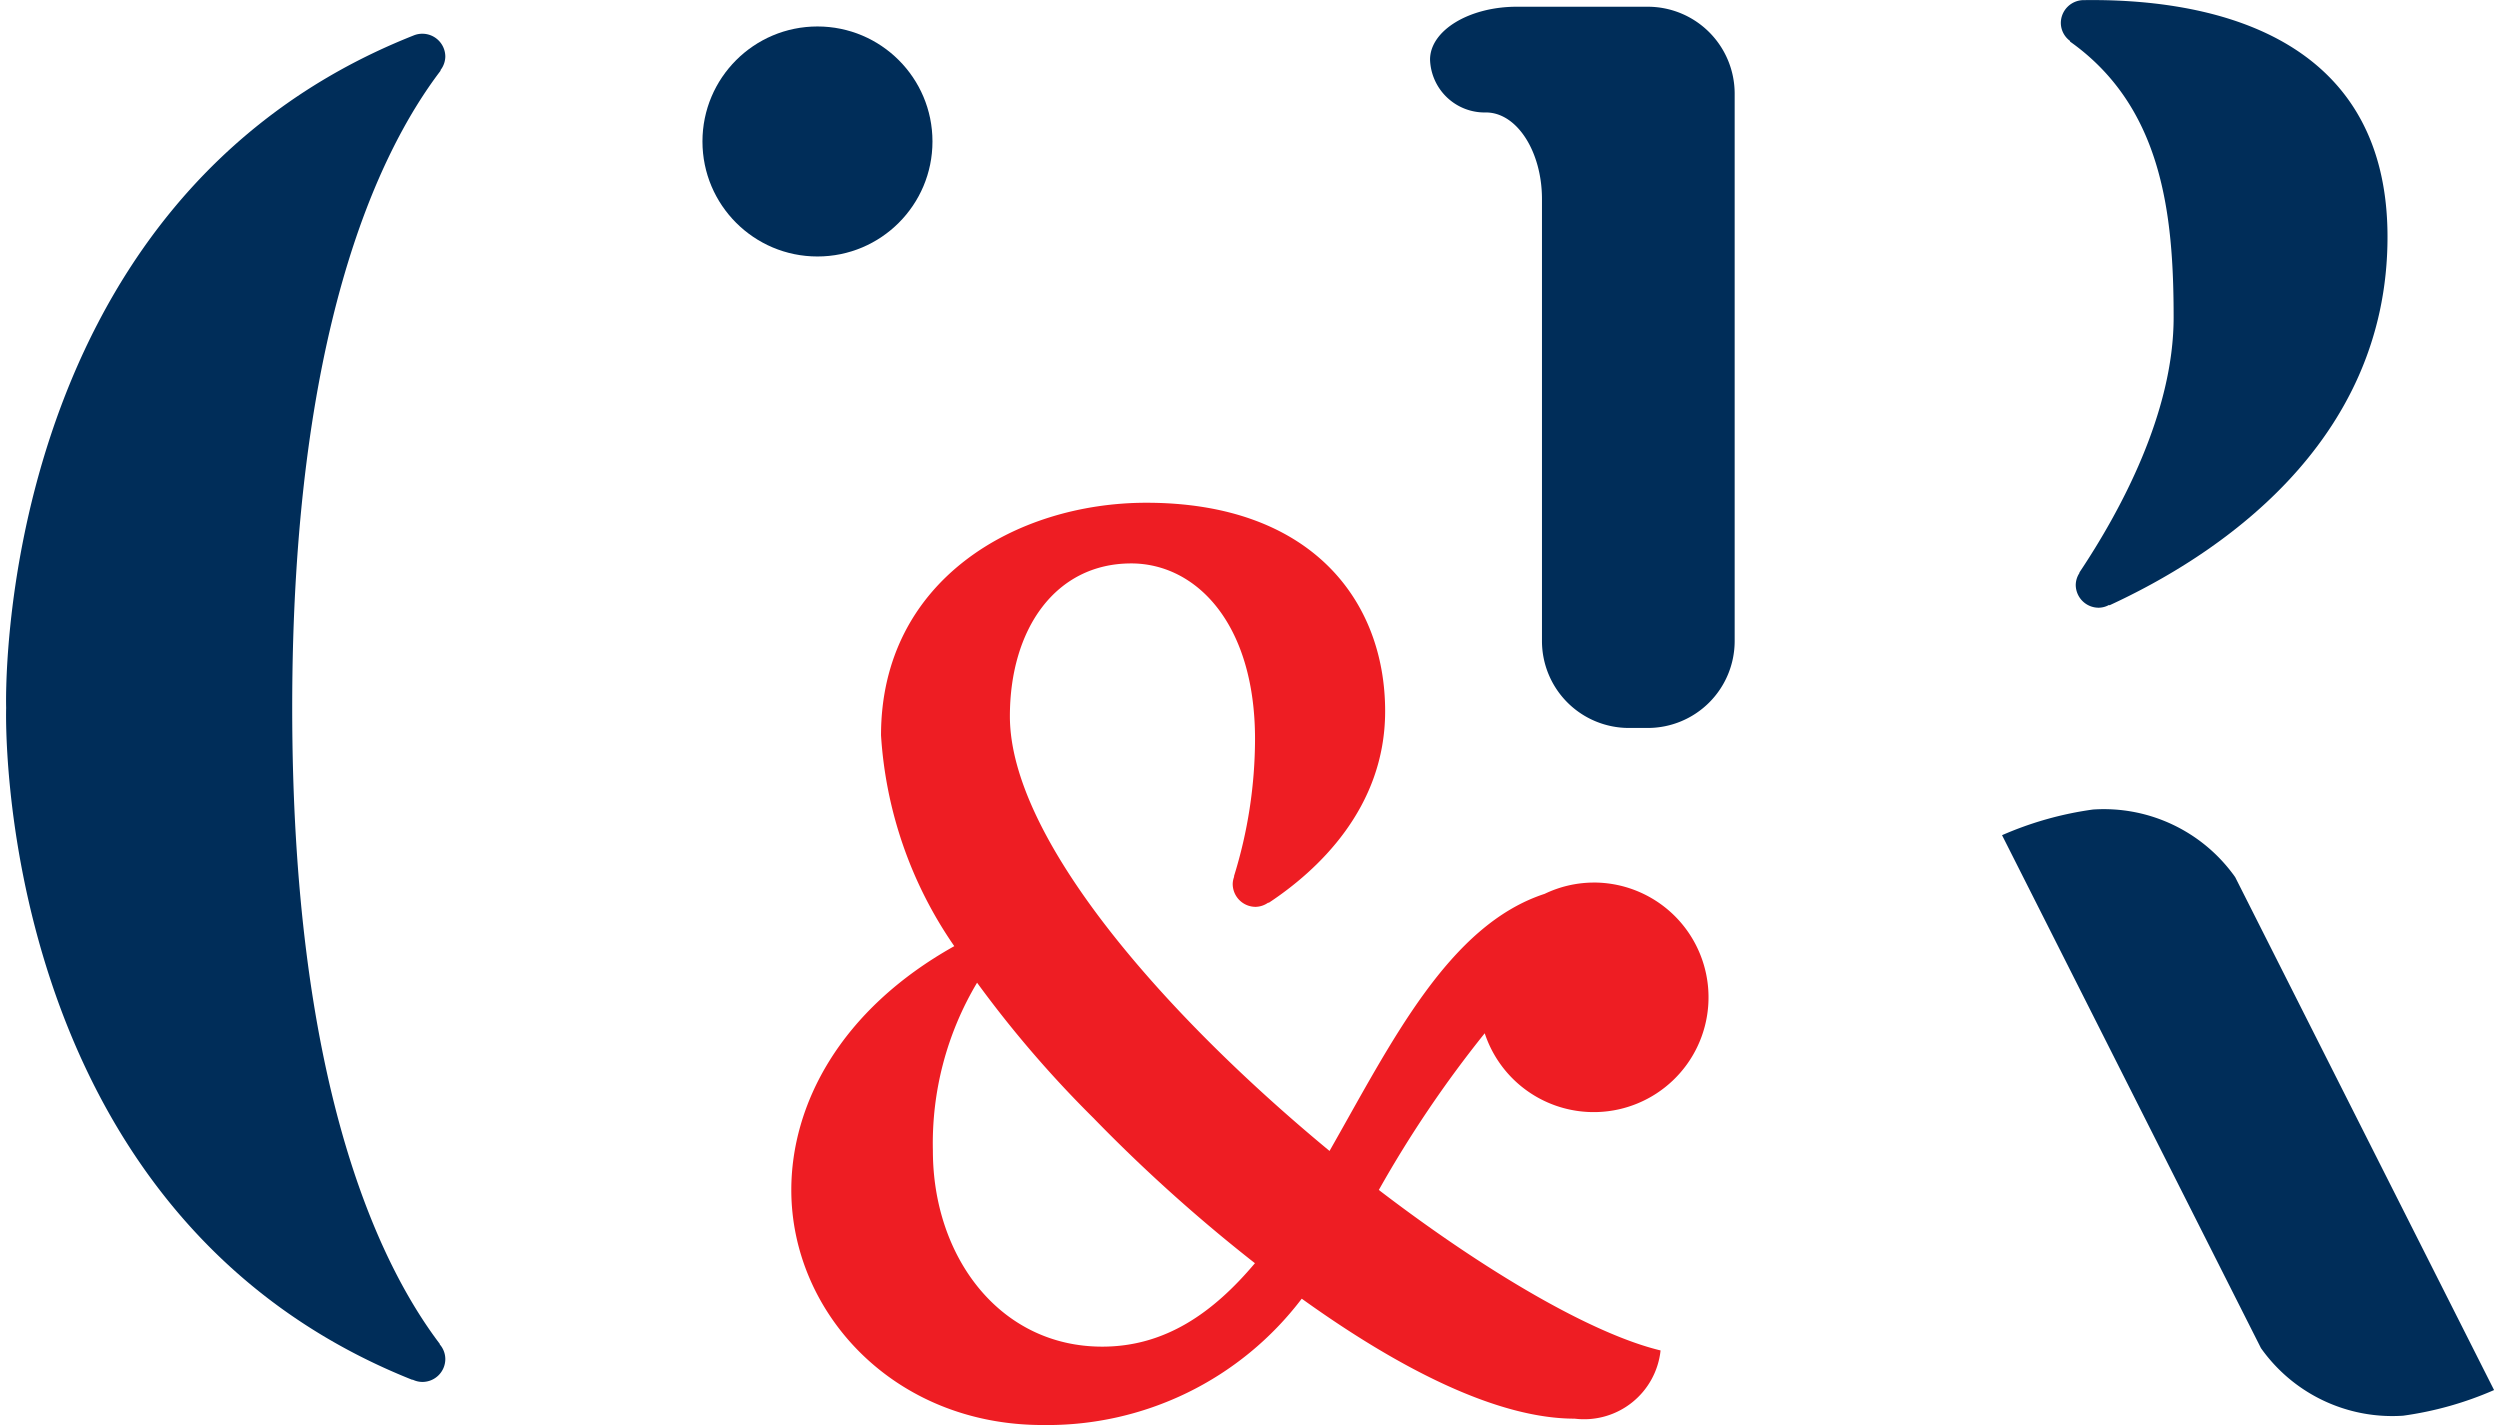 <svg id="Groupe_2" data-name="Groupe 2" xmlns="http://www.w3.org/2000/svg" width="100" height="57" viewBox="0 0 101.609 58.199">
  <path id="Tracé_2" data-name="Tracé 2" d="M315.411,75.953a4.658,4.658,0,0,0-2,.461c-3.928,1.284-6.264,6.074-8.785,10.5-6.811-5.625-13.055-12.8-13.055-17.751,0-3.56,1.858-6.244,4.955-6.244,2.631,0,5.057,2.425,5.057,7.173a18.992,18.992,0,0,1-.861,5.608l.01.008a.889.889,0,0,0-.061.3.937.937,0,0,0,.937.937.918.918,0,0,0,.516-.175l.016.012c1.968-1.3,4.757-3.85,4.757-7.827,0-4.54-3.044-8.514-9.753-8.514-5.314,0-10.836,3.148-10.836,9.5A16.978,16.978,0,0,0,289.3,78.55c-4.7,2.631-6.656,6.5-6.656,9.958,0,5.006,4.179,9.6,10.268,9.6a13.044,13.044,0,0,0,10.579-5.16c4.025,2.89,8,4.9,11.146,4.9a3.14,3.14,0,0,0,3.509-2.786c-2.787-.671-7.122-3.2-11.507-6.554a46.983,46.983,0,0,1,4.325-6.4,4.688,4.688,0,1,0,4.444-6.156Zm-20.07,18.954c-4.18,0-6.915-3.663-6.915-8a12.8,12.8,0,0,1,1.805-6.864,45.757,45.757,0,0,0,4.748,5.522,65.749,65.749,0,0,0,6.6,5.934C299.883,93.514,297.922,94.907,295.342,94.907Z" transform="translate(-250.573 -39.908)" fill="#ee1d23"/>
  <g id="Groupe_1" data-name="Groupe 1">
    <circle id="Ellipse_1" data-name="Ellipse 1" cx="4.697" cy="4.697" r="4.697" transform="translate(28.442 1.081)" fill="#002d59"/>
    <path id="Tracé_3" data-name="Tracé 3" d="M312.428,44.224h-5.359c-1.948,0-3.542.972-3.542,2.159a2.231,2.231,0,0,0,2.285,2.159c1.258,0,2.286,1.593,2.286,3.54V70.138a3.551,3.551,0,0,0,3.54,3.542h.79a3.551,3.551,0,0,0,3.54-3.542V47.766A3.551,3.551,0,0,0,312.428,44.224Z" transform="translate(-245.369 -43.949)" fill="#002d59"/>
    <path id="Tracé_4" data-name="Tracé 4" d="M331.748,73.231a6.569,6.569,0,0,0-5.808-2.762,14.043,14.043,0,0,0-3.714,1.048L332.8,92.465a6.57,6.57,0,0,0,5.808,2.761,14.042,14.042,0,0,0,3.713-1.047Z" transform="translate(-240.707 -37.407)" fill="#002d59"/>
    <path id="Tracé_5" data-name="Tracé 5" d="M324.521,45.7c3.779,2.677,4.234,7.063,4.234,11.267,0,3.905-2.179,7.918-3.852,10.424l.009.01a.911.911,0,0,0-.155.486.936.936,0,0,0,.937.937.9.9,0,0,0,.424-.114l.015.016c4.254-1.96,11.357-6.51,11.357-15.049,0-8.563-7.771-9.731-12.393-9.668l-.012,0a.936.936,0,0,0-.937.937.919.919,0,0,0,.381.733Z" transform="translate(-240.228 -44.004)" fill="#002d59"/>
    <path id="Tracé_6" data-name="Tracé 6" d="M273.973,45.107a.928.928,0,0,0-.359.072v0c-17.3,6.854-16.637,27.462-16.637,27.462s-.663,20.572,16.59,27.443l.009-.01a.921.921,0,0,0,.4.095.936.936,0,0,0,.937-.937.92.92,0,0,0-.23-.6l.008-.011c-2.6-3.433-6.031-10.834-6.031-25.984,0-15.211,3.462-22.612,6.064-26.026l-.011-.014a.926.926,0,0,0,.2-.555A.937.937,0,0,0,273.973,45.107Z" transform="translate(-256.973 -43.729)" fill="#002d59"/>
  </g>
</svg>
